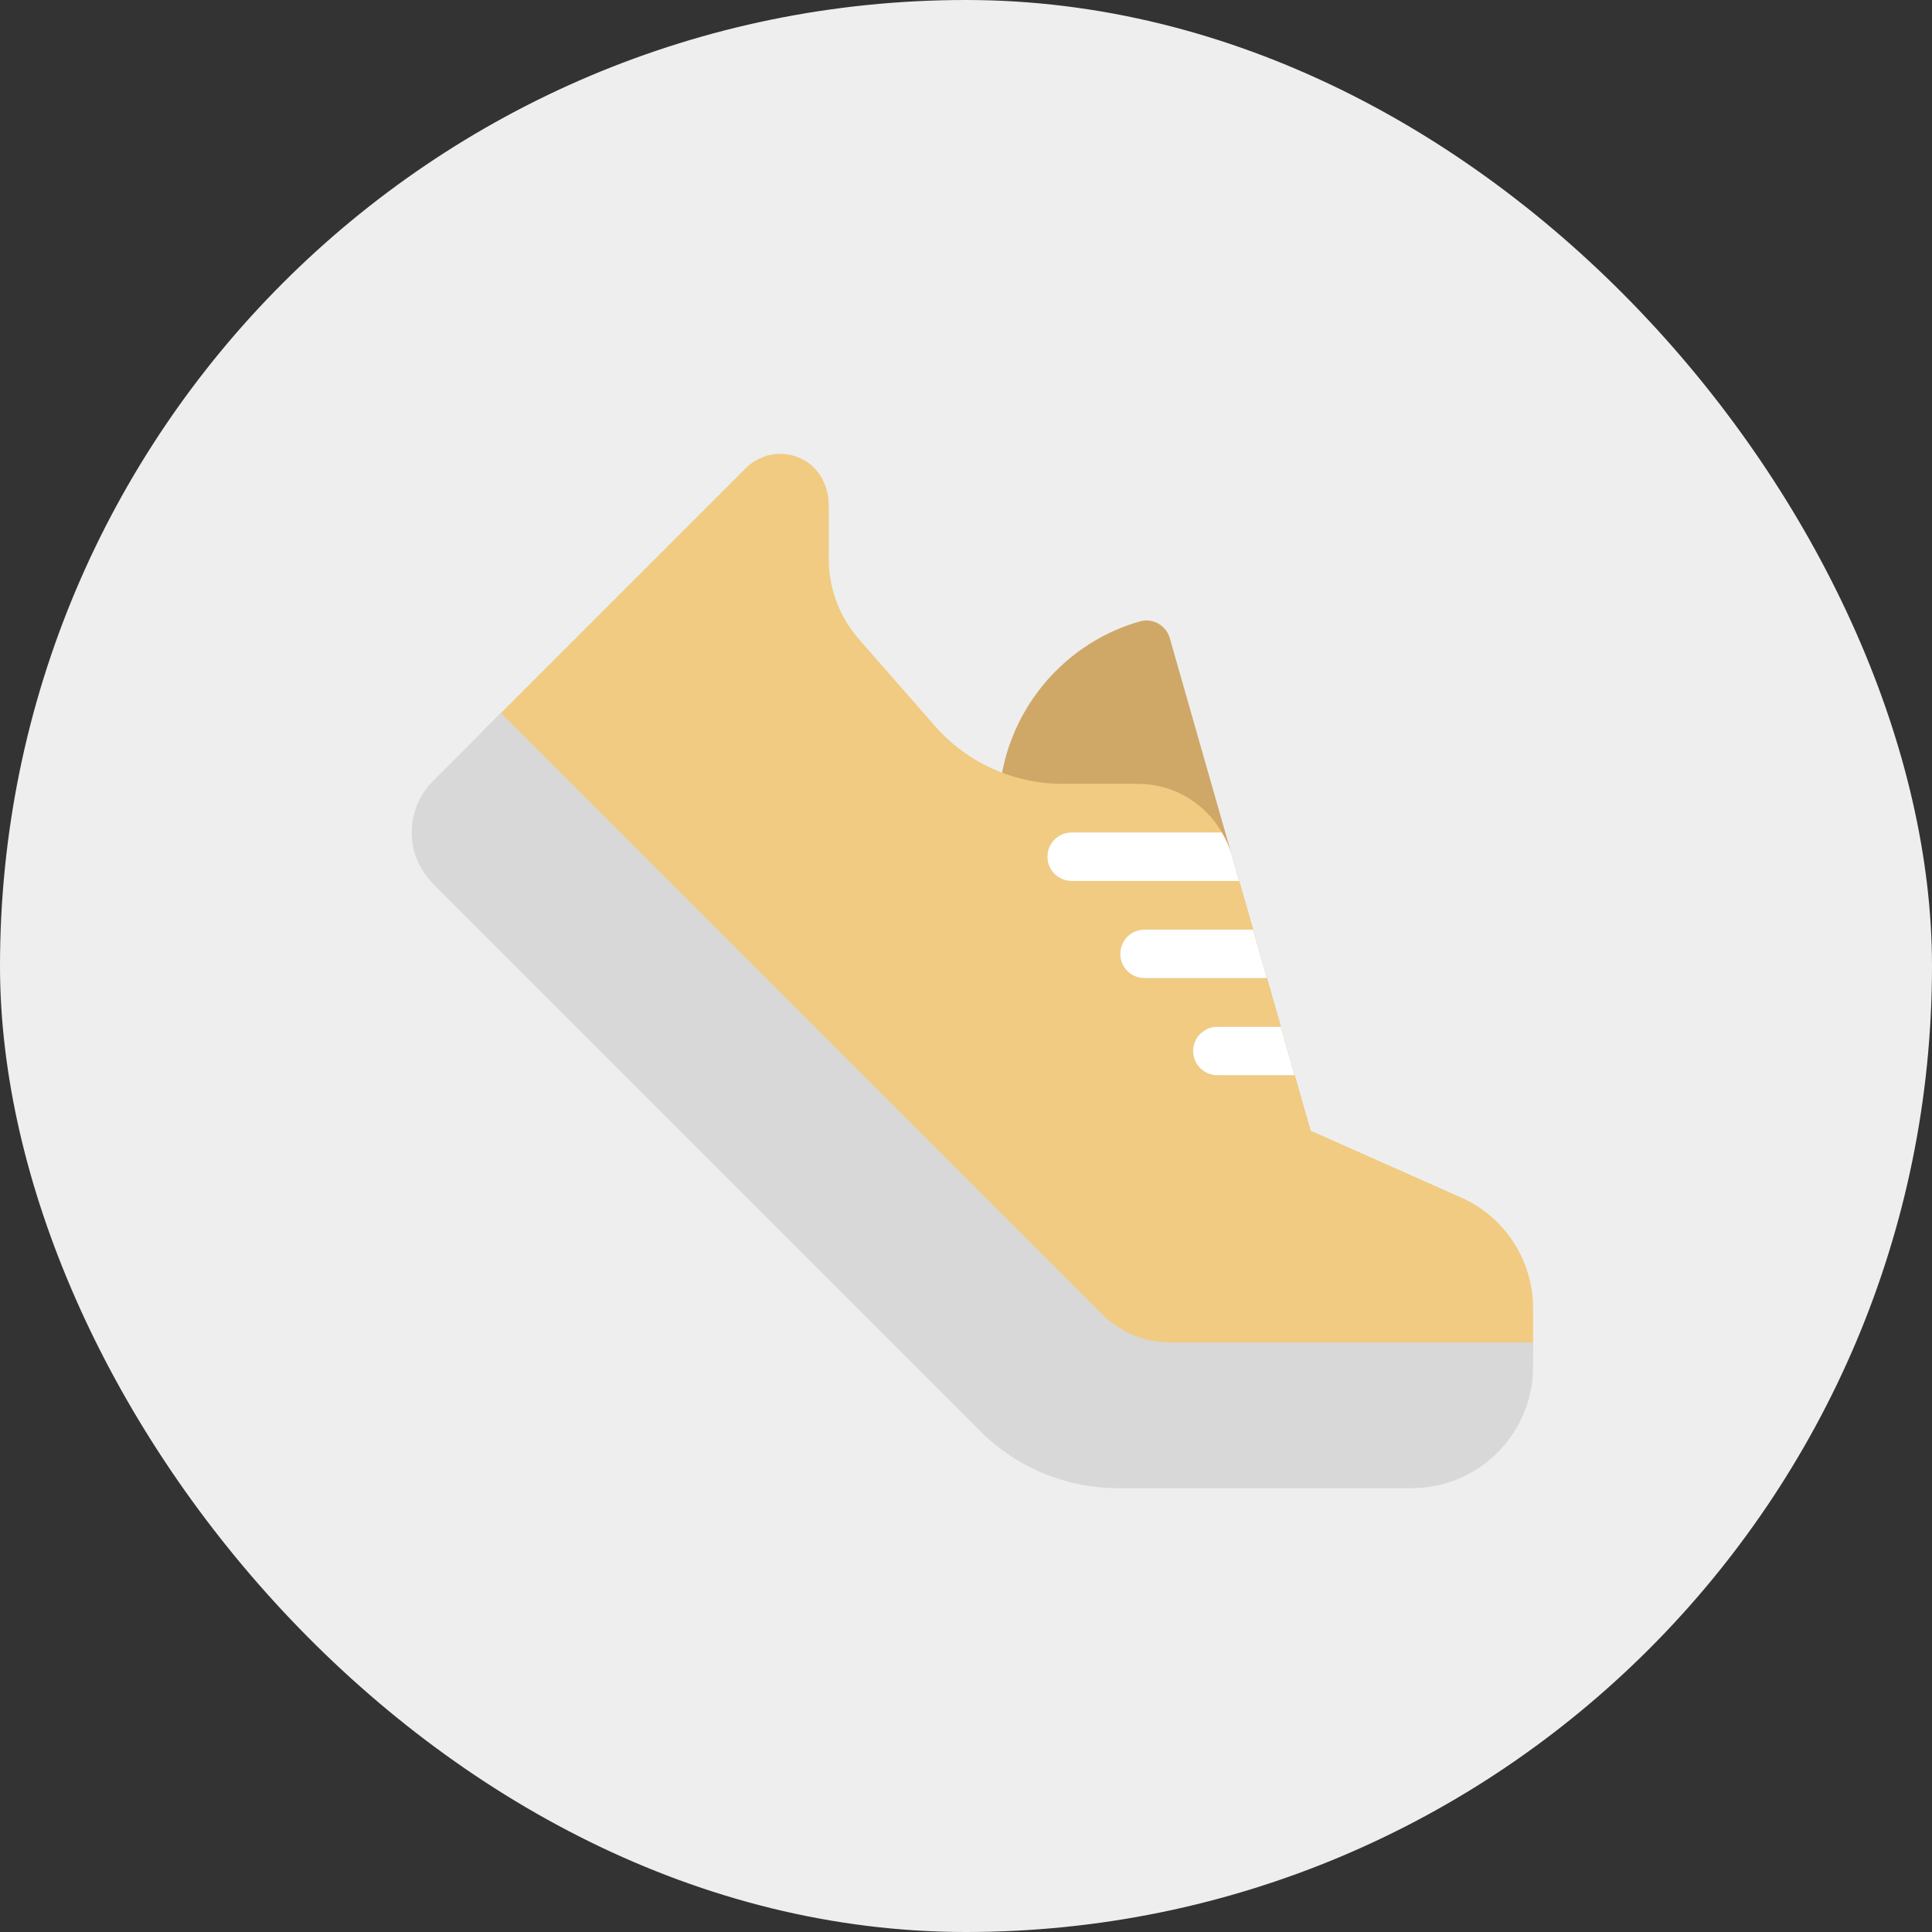 <svg width="74px" height="74px" viewBox="0 0 74 74" version="1.1" xmlns="http://www.w3.org/2000/svg" xmlns:xlink="http://www.w3.org/1999/xlink">
    <rect x="0" y="0" width="74" height="74" fill="#333333" stroke="none"/>
    <!-- Generator: Sketch 44.1 (41455) - http://www.bohemiancoding.com/sketch -->
    <desc>Created with Sketch.</desc>
    <defs></defs>
    <g id="Mega-Menu-Icons" stroke="none" stroke-width="1" fill="none" fill-rule="evenodd">
        <g id="icon-exercise" fill-rule="nonzero">
            <rect id="Rectangle-3" fill="#EEEEEE" x="0" y="0" width="74" height="74" rx="37"></rect>
            <g id="sport-color_shoe-run" transform="translate(15, 17)">
                <path d="M34.419,27.907 C34.141,27.907 33.868,27.783 33.687,27.552 L23.455,14.528 C23.326,14.364 23.256,14.162 23.256,13.953 C23.256,10.65 25.476,7.708 28.655,6.802 C29.151,6.66 29.663,6.947 29.805,7.44 L35.313,26.721 C35.435,27.148 35.238,27.603 34.842,27.805 C34.707,27.874 34.562,27.907 34.419,27.907 Z" id="Shape" fill="#CFA868"></path>
                <path d="M40.959,28.865 L35.194,26.304 L34.588,24.186 L31.628,24.186 C31.114,24.186 30.698,23.77 30.698,23.256 C30.698,22.742 31.114,22.326 31.628,22.326 L34.057,22.326 L33.525,20.465 L28.837,20.465 C28.323,20.465 27.907,20.049 27.907,19.535 C27.907,19.021 28.323,18.605 28.837,18.605 L32.994,18.605 L32.462,16.744 L26.047,16.744 C25.532,16.744 25.116,16.328 25.116,15.814 C25.116,15.3 25.532,14.884 26.047,14.884 L31.801,14.884 C31.147,13.756 29.941,13.023 28.592,13.023 L25.703,13.023 C23.825,13.023 22.039,12.213 20.803,10.8 L17.895,7.477 C17.153,6.629 16.744,5.541 16.744,4.414 L16.744,2.364 C16.744,1.679 16.43,0.997 15.839,0.648 C15.089,0.205 14.166,0.333 13.568,0.93 L3.528,10.97 C3.165,11.333 3.165,11.922 3.528,12.286 L26.159,34.916 C27.032,35.789 28.215,36.279 29.449,36.279 L41.86,36.279 C42.888,36.279 43.721,35.446 43.721,34.419 L43.721,33.114 C43.721,31.277 42.639,29.611 40.959,28.865 Z" id="Shape" fill="#F1CB81"></path>
                <path d="M27.907,19.535 C27.907,20.049 28.323,20.465 28.837,20.465 L33.525,20.465 L32.994,18.605 L28.837,18.605 C28.323,18.605 27.907,19.021 27.907,19.535 Z" id="Shape" fill="#FFFFFF"></path>
                <path d="M30.698,23.256 C30.698,23.77 31.114,24.186 31.628,24.186 L34.588,24.186 L34.057,22.326 L31.628,22.326 C31.114,22.326 30.698,22.742 30.698,23.256 Z" id="Shape" fill="#FFFFFF"></path>
                <path d="M25.116,15.814 C25.116,16.328 25.532,16.744 26.047,16.744 L32.462,16.744 L32.17,15.722 C32.084,15.421 31.953,15.145 31.801,14.884 L26.047,14.884 C25.532,14.884 25.116,15.3 25.116,15.814 Z" id="Shape" fill="#FFFFFF"></path>
                <path d="M39.07,40 L27.814,40 C25.84,40 23.947,39.216 22.551,37.82 L1.662,16.931 C1.243,16.512 0.923,15.989 0.818,15.406 C0.649,14.472 0.939,13.559 1.588,12.91 L4.186,10.313 L27.202,33.329 C27.9,34.027 28.847,34.419 29.833,34.419 L43.721,34.419 L43.721,35.349 C43.721,37.918 41.639,40 39.07,40 Z" id="Shape" fill="#D8D8D8"></path>
            </g>
        </g>
    </g>
</svg>
